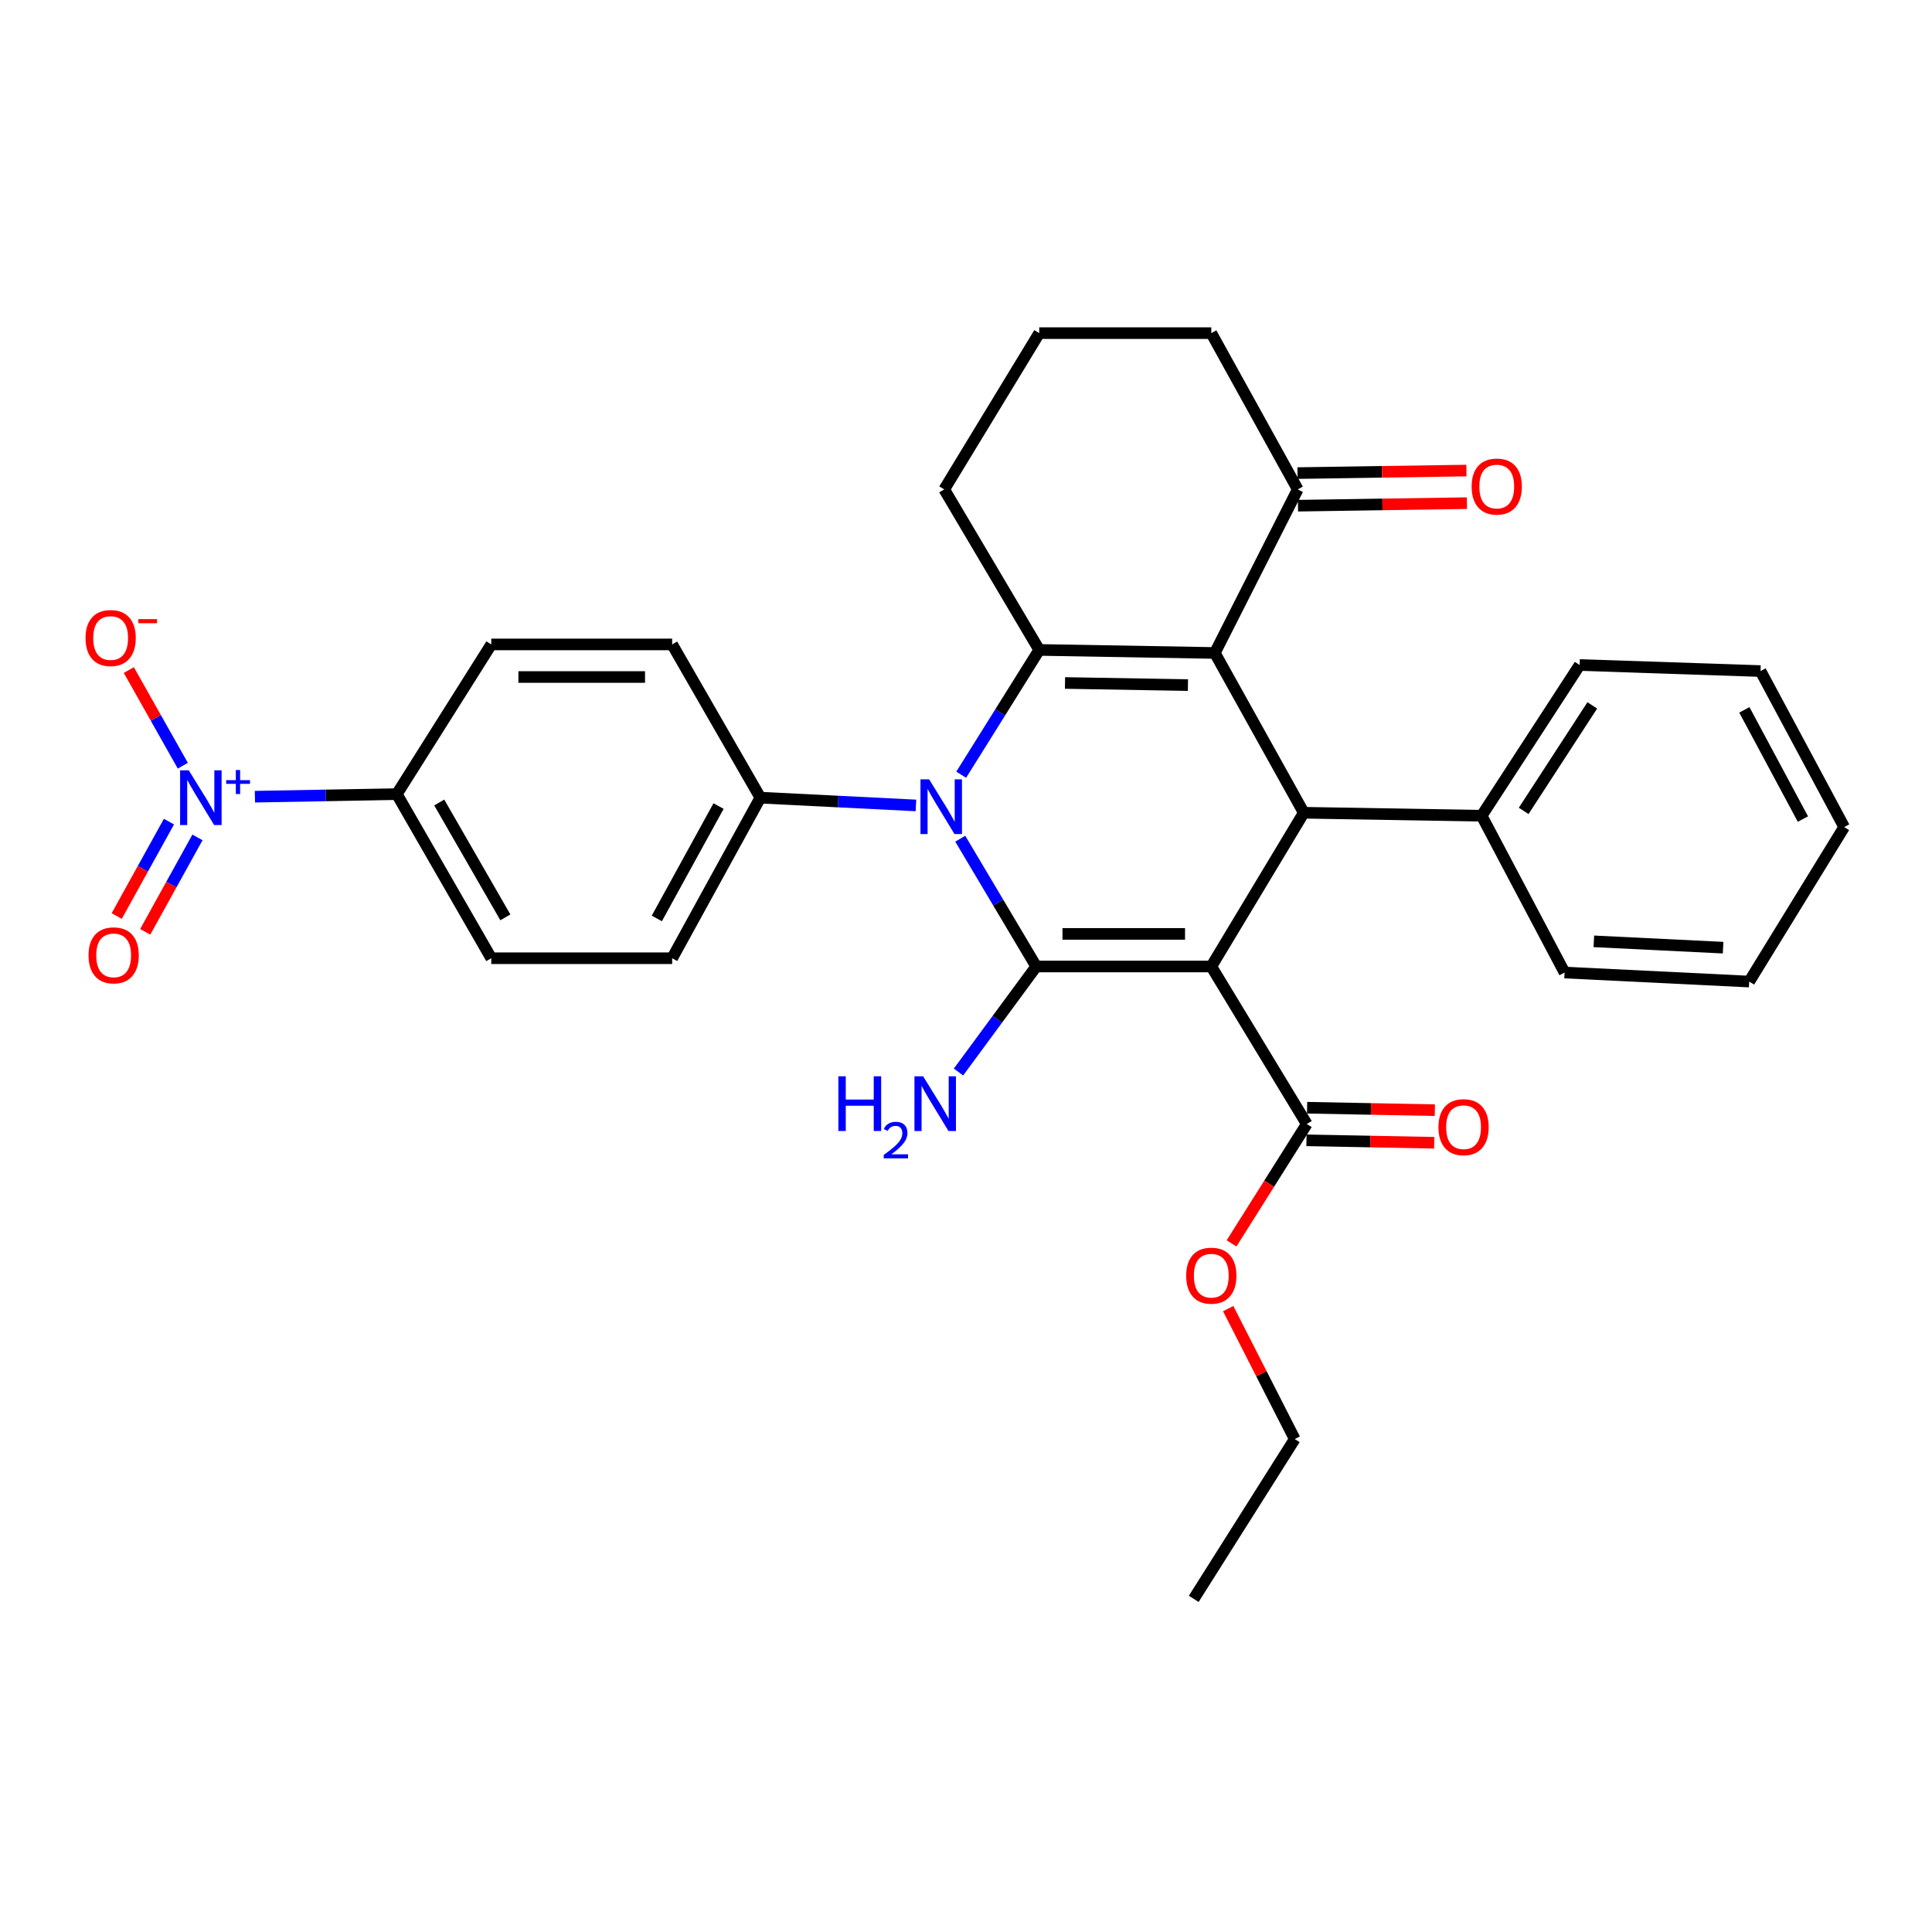 <?xml version='1.0' encoding='iso-8859-1'?>
<svg version='1.1' baseProfile='full'
              xmlns='http://www.w3.org/2000/svg'
                      xmlns:rdkit='http://www.rdkit.org/xml'
                      xmlns:xlink='http://www.w3.org/1999/xlink'
                  xml:space='preserve'
width='1000px' height='1000px' viewBox='0 0 1000 1000'>
<!-- END OF HEADER -->
<rect style='opacity:1.0;fill:#FFFFFF;stroke:none' width='1000' height='1000' x='0' y='0'> </rect>
<path class='bond-0' d='M 626.966,500.253 L 536.348,500.253' style='fill:none;fill-rule:evenodd;stroke:#000000;stroke-width:6px;stroke-linecap:butt;stroke-linejoin:miter;stroke-opacity:1' />
<path class='bond-0' d='M 613.373,483.383 L 549.941,483.383' style='fill:none;fill-rule:evenodd;stroke:#000000;stroke-width:6px;stroke-linecap:butt;stroke-linejoin:miter;stroke-opacity:1' />
<path class='bond-4' d='M 626.966,500.253 L 674.829,420.675' style='fill:none;fill-rule:evenodd;stroke:#000000;stroke-width:6px;stroke-linecap:butt;stroke-linejoin:miter;stroke-opacity:1' />
<path class='bond-6' d='M 626.966,500.253 L 676.394,581.789' style='fill:none;fill-rule:evenodd;stroke:#000000;stroke-width:6px;stroke-linecap:butt;stroke-linejoin:miter;stroke-opacity:1' />
<path class='bond-2' d='M 536.348,500.253 L 516.686,467.182' style='fill:none;fill-rule:evenodd;stroke:#000000;stroke-width:6px;stroke-linecap:butt;stroke-linejoin:miter;stroke-opacity:1' />
<path class='bond-2' d='M 516.686,467.182 L 497.023,434.111' style='fill:none;fill-rule:evenodd;stroke:#0000FF;stroke-width:6px;stroke-linecap:butt;stroke-linejoin:miter;stroke-opacity:1' />
<path class='bond-12' d='M 536.348,500.253 L 516.231,527.567' style='fill:none;fill-rule:evenodd;stroke:#000000;stroke-width:6px;stroke-linecap:butt;stroke-linejoin:miter;stroke-opacity:1' />
<path class='bond-12' d='M 516.231,527.567 L 496.114,554.882' style='fill:none;fill-rule:evenodd;stroke:#0000FF;stroke-width:6px;stroke-linecap:butt;stroke-linejoin:miter;stroke-opacity:1' />
<path class='bond-1' d='M 628.794,337.977 L 674.829,420.675' style='fill:none;fill-rule:evenodd;stroke:#000000;stroke-width:6px;stroke-linecap:butt;stroke-linejoin:miter;stroke-opacity:1' />
<path class='bond-3' d='M 628.794,337.977 L 537.904,336.402' style='fill:none;fill-rule:evenodd;stroke:#000000;stroke-width:6px;stroke-linecap:butt;stroke-linejoin:miter;stroke-opacity:1' />
<path class='bond-3' d='M 614.868,354.608 L 551.245,353.506' style='fill:none;fill-rule:evenodd;stroke:#000000;stroke-width:6px;stroke-linecap:butt;stroke-linejoin:miter;stroke-opacity:1' />
<path class='bond-7' d='M 628.794,337.977 L 671.708,253.31' style='fill:none;fill-rule:evenodd;stroke:#000000;stroke-width:6px;stroke-linecap:butt;stroke-linejoin:miter;stroke-opacity:1' />
<path class='bond-8' d='M 474.09,416.892 L 433.823,414.88' style='fill:none;fill-rule:evenodd;stroke:#0000FF;stroke-width:6px;stroke-linecap:butt;stroke-linejoin:miter;stroke-opacity:1' />
<path class='bond-8' d='M 433.823,414.88 L 393.557,412.869' style='fill:none;fill-rule:evenodd;stroke:#000000;stroke-width:6px;stroke-linecap:butt;stroke-linejoin:miter;stroke-opacity:1' />
<path class='bond-31' d='M 497.522,400.993 L 517.713,368.698' style='fill:none;fill-rule:evenodd;stroke:#0000FF;stroke-width:6px;stroke-linecap:butt;stroke-linejoin:miter;stroke-opacity:1' />
<path class='bond-31' d='M 517.713,368.698 L 537.904,336.402' style='fill:none;fill-rule:evenodd;stroke:#000000;stroke-width:6px;stroke-linecap:butt;stroke-linejoin:miter;stroke-opacity:1' />
<path class='bond-20' d='M 537.904,336.402 L 488.729,253.31' style='fill:none;fill-rule:evenodd;stroke:#000000;stroke-width:6px;stroke-linecap:butt;stroke-linejoin:miter;stroke-opacity:1' />
<path class='bond-13' d='M 674.829,420.675 L 766.899,422.231' style='fill:none;fill-rule:evenodd;stroke:#000000;stroke-width:6px;stroke-linecap:butt;stroke-linejoin:miter;stroke-opacity:1' />
<path class='bond-5' d='M 131.943,412.364 L 168.669,411.703' style='fill:none;fill-rule:evenodd;stroke:#0000FF;stroke-width:6px;stroke-linecap:butt;stroke-linejoin:miter;stroke-opacity:1' />
<path class='bond-5' d='M 168.669,411.703 L 205.395,411.041' style='fill:none;fill-rule:evenodd;stroke:#000000;stroke-width:6px;stroke-linecap:butt;stroke-linejoin:miter;stroke-opacity:1' />
<path class='bond-10' d='M 94.628,396.334 L 80.652,371.577' style='fill:none;fill-rule:evenodd;stroke:#0000FF;stroke-width:6px;stroke-linecap:butt;stroke-linejoin:miter;stroke-opacity:1' />
<path class='bond-10' d='M 80.652,371.577 L 66.676,346.82' style='fill:none;fill-rule:evenodd;stroke:#FF0000;stroke-width:6px;stroke-linecap:butt;stroke-linejoin:miter;stroke-opacity:1' />
<path class='bond-11' d='M 87.454,425.273 L 73.929,449.707' style='fill:none;fill-rule:evenodd;stroke:#0000FF;stroke-width:6px;stroke-linecap:butt;stroke-linejoin:miter;stroke-opacity:1' />
<path class='bond-11' d='M 73.929,449.707 L 60.403,474.141' style='fill:none;fill-rule:evenodd;stroke:#FF0000;stroke-width:6px;stroke-linecap:butt;stroke-linejoin:miter;stroke-opacity:1' />
<path class='bond-11' d='M 102.213,433.444 L 88.688,457.877' style='fill:none;fill-rule:evenodd;stroke:#0000FF;stroke-width:6px;stroke-linecap:butt;stroke-linejoin:miter;stroke-opacity:1' />
<path class='bond-11' d='M 88.688,457.877 L 75.162,482.311' style='fill:none;fill-rule:evenodd;stroke:#FF0000;stroke-width:6px;stroke-linecap:butt;stroke-linejoin:miter;stroke-opacity:1' />
<path class='bond-14' d='M 676.232,590.223 L 709.289,590.856' style='fill:none;fill-rule:evenodd;stroke:#000000;stroke-width:6px;stroke-linecap:butt;stroke-linejoin:miter;stroke-opacity:1' />
<path class='bond-14' d='M 709.289,590.856 L 742.346,591.49' style='fill:none;fill-rule:evenodd;stroke:#FF0000;stroke-width:6px;stroke-linecap:butt;stroke-linejoin:miter;stroke-opacity:1' />
<path class='bond-14' d='M 676.556,573.356 L 709.613,573.99' style='fill:none;fill-rule:evenodd;stroke:#000000;stroke-width:6px;stroke-linecap:butt;stroke-linejoin:miter;stroke-opacity:1' />
<path class='bond-14' d='M 709.613,573.99 L 742.67,574.624' style='fill:none;fill-rule:evenodd;stroke:#FF0000;stroke-width:6px;stroke-linecap:butt;stroke-linejoin:miter;stroke-opacity:1' />
<path class='bond-21' d='M 676.394,581.789 L 656.924,612.678' style='fill:none;fill-rule:evenodd;stroke:#000000;stroke-width:6px;stroke-linecap:butt;stroke-linejoin:miter;stroke-opacity:1' />
<path class='bond-21' d='M 656.924,612.678 L 637.453,643.568' style='fill:none;fill-rule:evenodd;stroke:#FF0000;stroke-width:6px;stroke-linecap:butt;stroke-linejoin:miter;stroke-opacity:1' />
<path class='bond-15' d='M 671.835,261.744 L 715.551,261.084' style='fill:none;fill-rule:evenodd;stroke:#000000;stroke-width:6px;stroke-linecap:butt;stroke-linejoin:miter;stroke-opacity:1' />
<path class='bond-15' d='M 715.551,261.084 L 759.268,260.424' style='fill:none;fill-rule:evenodd;stroke:#FF0000;stroke-width:6px;stroke-linecap:butt;stroke-linejoin:miter;stroke-opacity:1' />
<path class='bond-15' d='M 671.581,244.877 L 715.297,244.216' style='fill:none;fill-rule:evenodd;stroke:#000000;stroke-width:6px;stroke-linecap:butt;stroke-linejoin:miter;stroke-opacity:1' />
<path class='bond-15' d='M 715.297,244.216 L 759.013,243.556' style='fill:none;fill-rule:evenodd;stroke:#FF0000;stroke-width:6px;stroke-linecap:butt;stroke-linejoin:miter;stroke-opacity:1' />
<path class='bond-22' d='M 671.708,253.31 L 626.966,172.43' style='fill:none;fill-rule:evenodd;stroke:#000000;stroke-width:6px;stroke-linecap:butt;stroke-linejoin:miter;stroke-opacity:1' />
<path class='bond-16' d='M 393.557,412.869 L 347.906,333.553' style='fill:none;fill-rule:evenodd;stroke:#000000;stroke-width:6px;stroke-linecap:butt;stroke-linejoin:miter;stroke-opacity:1' />
<path class='bond-17' d='M 393.557,412.869 L 347.906,495.979' style='fill:none;fill-rule:evenodd;stroke:#000000;stroke-width:6px;stroke-linecap:butt;stroke-linejoin:miter;stroke-opacity:1' />
<path class='bond-17' d='M 371.923,417.214 L 339.967,475.391' style='fill:none;fill-rule:evenodd;stroke:#000000;stroke-width:6px;stroke-linecap:butt;stroke-linejoin:miter;stroke-opacity:1' />
<path class='bond-9' d='M 205.395,411.041 L 254.279,495.979' style='fill:none;fill-rule:evenodd;stroke:#000000;stroke-width:6px;stroke-linecap:butt;stroke-linejoin:miter;stroke-opacity:1' />
<path class='bond-9' d='M 227.349,415.367 L 261.568,474.824' style='fill:none;fill-rule:evenodd;stroke:#000000;stroke-width:6px;stroke-linecap:butt;stroke-linejoin:miter;stroke-opacity:1' />
<path class='bond-34' d='M 205.395,411.041 L 254.279,333.553' style='fill:none;fill-rule:evenodd;stroke:#000000;stroke-width:6px;stroke-linecap:butt;stroke-linejoin:miter;stroke-opacity:1' />
<path class='bond-24' d='M 766.899,422.231 L 817.63,344.209' style='fill:none;fill-rule:evenodd;stroke:#000000;stroke-width:6px;stroke-linecap:butt;stroke-linejoin:miter;stroke-opacity:1' />
<path class='bond-24' d='M 788.652,419.724 L 824.163,365.108' style='fill:none;fill-rule:evenodd;stroke:#000000;stroke-width:6px;stroke-linecap:butt;stroke-linejoin:miter;stroke-opacity:1' />
<path class='bond-25' d='M 766.899,422.231 L 809.814,503.383' style='fill:none;fill-rule:evenodd;stroke:#000000;stroke-width:6px;stroke-linecap:butt;stroke-linejoin:miter;stroke-opacity:1' />
<path class='bond-19' d='M 347.906,333.553 L 254.279,333.553' style='fill:none;fill-rule:evenodd;stroke:#000000;stroke-width:6px;stroke-linecap:butt;stroke-linejoin:miter;stroke-opacity:1' />
<path class='bond-19' d='M 333.862,350.423 L 268.323,350.423' style='fill:none;fill-rule:evenodd;stroke:#000000;stroke-width:6px;stroke-linecap:butt;stroke-linejoin:miter;stroke-opacity:1' />
<path class='bond-18' d='M 347.906,495.979 L 254.279,495.979' style='fill:none;fill-rule:evenodd;stroke:#000000;stroke-width:6px;stroke-linecap:butt;stroke-linejoin:miter;stroke-opacity:1' />
<path class='bond-33' d='M 488.729,253.31 L 537.904,172.43' style='fill:none;fill-rule:evenodd;stroke:#000000;stroke-width:6px;stroke-linecap:butt;stroke-linejoin:miter;stroke-opacity:1' />
<path class='bond-26' d='M 635.709,677.341 L 652.93,711.097' style='fill:none;fill-rule:evenodd;stroke:#FF0000;stroke-width:6px;stroke-linecap:butt;stroke-linejoin:miter;stroke-opacity:1' />
<path class='bond-26' d='M 652.93,711.097 L 670.152,744.853' style='fill:none;fill-rule:evenodd;stroke:#000000;stroke-width:6px;stroke-linecap:butt;stroke-linejoin:miter;stroke-opacity:1' />
<path class='bond-23' d='M 626.966,172.43 L 537.904,172.43' style='fill:none;fill-rule:evenodd;stroke:#000000;stroke-width:6px;stroke-linecap:butt;stroke-linejoin:miter;stroke-opacity:1' />
<path class='bond-29' d='M 817.63,344.209 L 911.247,347.34' style='fill:none;fill-rule:evenodd;stroke:#000000;stroke-width:6px;stroke-linecap:butt;stroke-linejoin:miter;stroke-opacity:1' />
<path class='bond-28' d='M 809.814,503.383 L 905.389,508.06' style='fill:none;fill-rule:evenodd;stroke:#000000;stroke-width:6px;stroke-linecap:butt;stroke-linejoin:miter;stroke-opacity:1' />
<path class='bond-28' d='M 824.975,487.235 L 891.877,490.509' style='fill:none;fill-rule:evenodd;stroke:#000000;stroke-width:6px;stroke-linecap:butt;stroke-linejoin:miter;stroke-opacity:1' />
<path class='bond-27' d='M 670.152,744.853 L 617.875,827.57' style='fill:none;fill-rule:evenodd;stroke:#000000;stroke-width:6px;stroke-linecap:butt;stroke-linejoin:miter;stroke-opacity:1' />
<path class='bond-30' d='M 905.389,508.06 L 954.545,428.089' style='fill:none;fill-rule:evenodd;stroke:#000000;stroke-width:6px;stroke-linecap:butt;stroke-linejoin:miter;stroke-opacity:1' />
<path class='bond-32' d='M 911.247,347.34 L 954.545,428.089' style='fill:none;fill-rule:evenodd;stroke:#000000;stroke-width:6px;stroke-linecap:butt;stroke-linejoin:miter;stroke-opacity:1' />
<path class='bond-32' d='M 902.875,367.424 L 933.184,423.948' style='fill:none;fill-rule:evenodd;stroke:#000000;stroke-width:6px;stroke-linecap:butt;stroke-linejoin:miter;stroke-opacity:1' />
<path  class='atom-3' d='M 480.913 403.385
L 490.193 418.385
Q 491.113 419.865, 492.593 422.545
Q 494.073 425.225, 494.153 425.385
L 494.153 403.385
L 497.913 403.385
L 497.913 431.705
L 494.033 431.705
L 484.073 415.305
Q 482.913 413.385, 481.673 411.185
Q 480.473 408.985, 480.113 408.305
L 480.113 431.705
L 476.433 431.705
L 476.433 403.385
L 480.913 403.385
' fill='#0000FF'/>
<path  class='atom-6' d='M 97.702 398.709
L 106.982 413.709
Q 107.902 415.189, 109.382 417.869
Q 110.862 420.549, 110.942 420.709
L 110.942 398.709
L 114.702 398.709
L 114.702 427.029
L 110.822 427.029
L 100.862 410.629
Q 99.702 408.709, 98.462 406.509
Q 97.262 404.309, 96.902 403.629
L 96.902 427.029
L 93.222 427.029
L 93.222 398.709
L 97.702 398.709
' fill='#0000FF'/>
<path  class='atom-6' d='M 117.078 403.813
L 122.068 403.813
L 122.068 398.56
L 124.285 398.56
L 124.285 403.813
L 129.407 403.813
L 129.407 405.714
L 124.285 405.714
L 124.285 410.994
L 122.068 410.994
L 122.068 405.714
L 117.078 405.714
L 117.078 403.813
' fill='#0000FF'/>
<path  class='atom-11' d='M 44.271 330.241
Q 44.271 323.441, 47.631 319.641
Q 50.991 315.841, 57.271 315.841
Q 63.551 315.841, 66.911 319.641
Q 70.271 323.441, 70.271 330.241
Q 70.271 337.121, 66.871 341.041
Q 63.471 344.921, 57.271 344.921
Q 51.031 344.921, 47.631 341.041
Q 44.271 337.161, 44.271 330.241
M 57.271 341.721
Q 61.591 341.721, 63.911 338.841
Q 66.271 335.921, 66.271 330.241
Q 66.271 324.681, 63.911 321.881
Q 61.591 319.041, 57.271 319.041
Q 52.951 319.041, 50.591 321.841
Q 48.271 324.641, 48.271 330.241
Q 48.271 335.961, 50.591 338.841
Q 52.951 341.721, 57.271 341.721
' fill='#FF0000'/>
<path  class='atom-11' d='M 71.591 320.463
L 81.28 320.463
L 81.28 322.575
L 71.591 322.575
L 71.591 320.463
' fill='#FF0000'/>
<path  class='atom-12' d='M 45.827 494.485
Q 45.827 487.685, 49.187 483.885
Q 52.547 480.085, 58.827 480.085
Q 65.106 480.085, 68.466 483.885
Q 71.826 487.685, 71.826 494.485
Q 71.826 501.365, 68.427 505.285
Q 65.026 509.165, 58.827 509.165
Q 52.587 509.165, 49.187 505.285
Q 45.827 501.405, 45.827 494.485
M 58.827 505.965
Q 63.147 505.965, 65.466 503.085
Q 67.826 500.165, 67.826 494.485
Q 67.826 488.925, 65.466 486.125
Q 63.147 483.285, 58.827 483.285
Q 54.507 483.285, 52.147 486.085
Q 49.827 488.885, 49.827 494.485
Q 49.827 500.205, 52.147 503.085
Q 54.507 505.965, 58.827 505.965
' fill='#FF0000'/>
<path  class='atom-13' d='M 433.929 557.086
L 437.769 557.086
L 437.769 569.126
L 452.249 569.126
L 452.249 557.086
L 456.089 557.086
L 456.089 585.406
L 452.249 585.406
L 452.249 572.326
L 437.769 572.326
L 437.769 585.406
L 433.929 585.406
L 433.929 557.086
' fill='#0000FF'/>
<path  class='atom-13' d='M 457.462 584.412
Q 458.148 582.643, 459.785 581.667
Q 461.422 580.663, 463.692 580.663
Q 466.517 580.663, 468.101 582.195
Q 469.685 583.726, 469.685 586.445
Q 469.685 589.217, 467.626 591.804
Q 465.593 594.391, 461.369 597.454
L 470.002 597.454
L 470.002 599.566
L 457.409 599.566
L 457.409 597.797
Q 460.894 595.315, 462.953 593.467
Q 465.039 591.619, 466.042 589.956
Q 467.045 588.293, 467.045 586.577
Q 467.045 584.782, 466.148 583.779
Q 465.25 582.775, 463.692 582.775
Q 462.188 582.775, 461.184 583.383
Q 460.181 583.99, 459.468 585.336
L 457.462 584.412
' fill='#0000FF'/>
<path  class='atom-13' d='M 477.802 557.086
L 487.082 572.086
Q 488.002 573.566, 489.482 576.246
Q 490.962 578.926, 491.042 579.086
L 491.042 557.086
L 494.802 557.086
L 494.802 585.406
L 490.922 585.406
L 480.962 569.006
Q 479.802 567.086, 478.562 564.886
Q 477.362 562.686, 477.002 562.006
L 477.002 585.406
L 473.322 585.406
L 473.322 557.086
L 477.802 557.086
' fill='#0000FF'/>
<path  class='atom-15' d='M 744.537 583.425
Q 744.537 576.625, 747.897 572.825
Q 751.257 569.025, 757.537 569.025
Q 763.817 569.025, 767.177 572.825
Q 770.537 576.625, 770.537 583.425
Q 770.537 590.305, 767.137 594.225
Q 763.737 598.105, 757.537 598.105
Q 751.297 598.105, 747.897 594.225
Q 744.537 590.345, 744.537 583.425
M 757.537 594.905
Q 761.857 594.905, 764.177 592.025
Q 766.537 589.105, 766.537 583.425
Q 766.537 577.865, 764.177 575.065
Q 761.857 572.225, 757.537 572.225
Q 753.217 572.225, 750.857 575.025
Q 748.537 577.825, 748.537 583.425
Q 748.537 589.145, 750.857 592.025
Q 753.217 594.905, 757.537 594.905
' fill='#FF0000'/>
<path  class='atom-16' d='M 761.716 251.835
Q 761.716 245.035, 765.076 241.235
Q 768.436 237.435, 774.716 237.435
Q 780.996 237.435, 784.356 241.235
Q 787.716 245.035, 787.716 251.835
Q 787.716 258.715, 784.316 262.635
Q 780.916 266.515, 774.716 266.515
Q 768.476 266.515, 765.076 262.635
Q 761.716 258.755, 761.716 251.835
M 774.716 263.315
Q 779.036 263.315, 781.356 260.435
Q 783.716 257.515, 783.716 251.835
Q 783.716 246.275, 781.356 243.475
Q 779.036 240.635, 774.716 240.635
Q 770.396 240.635, 768.036 243.435
Q 765.716 246.235, 765.716 251.835
Q 765.716 257.555, 768.036 260.435
Q 770.396 263.315, 774.716 263.315
' fill='#FF0000'/>
<path  class='atom-22' d='M 613.966 660.285
Q 613.966 653.485, 617.326 649.685
Q 620.686 645.885, 626.966 645.885
Q 633.246 645.885, 636.606 649.685
Q 639.966 653.485, 639.966 660.285
Q 639.966 667.165, 636.566 671.085
Q 633.166 674.965, 626.966 674.965
Q 620.726 674.965, 617.326 671.085
Q 613.966 667.205, 613.966 660.285
M 626.966 671.765
Q 631.286 671.765, 633.606 668.885
Q 635.966 665.965, 635.966 660.285
Q 635.966 654.725, 633.606 651.925
Q 631.286 649.085, 626.966 649.085
Q 622.646 649.085, 620.286 651.885
Q 617.966 654.685, 617.966 660.285
Q 617.966 666.005, 620.286 668.885
Q 622.646 671.765, 626.966 671.765
' fill='#FF0000'/>
</svg>
